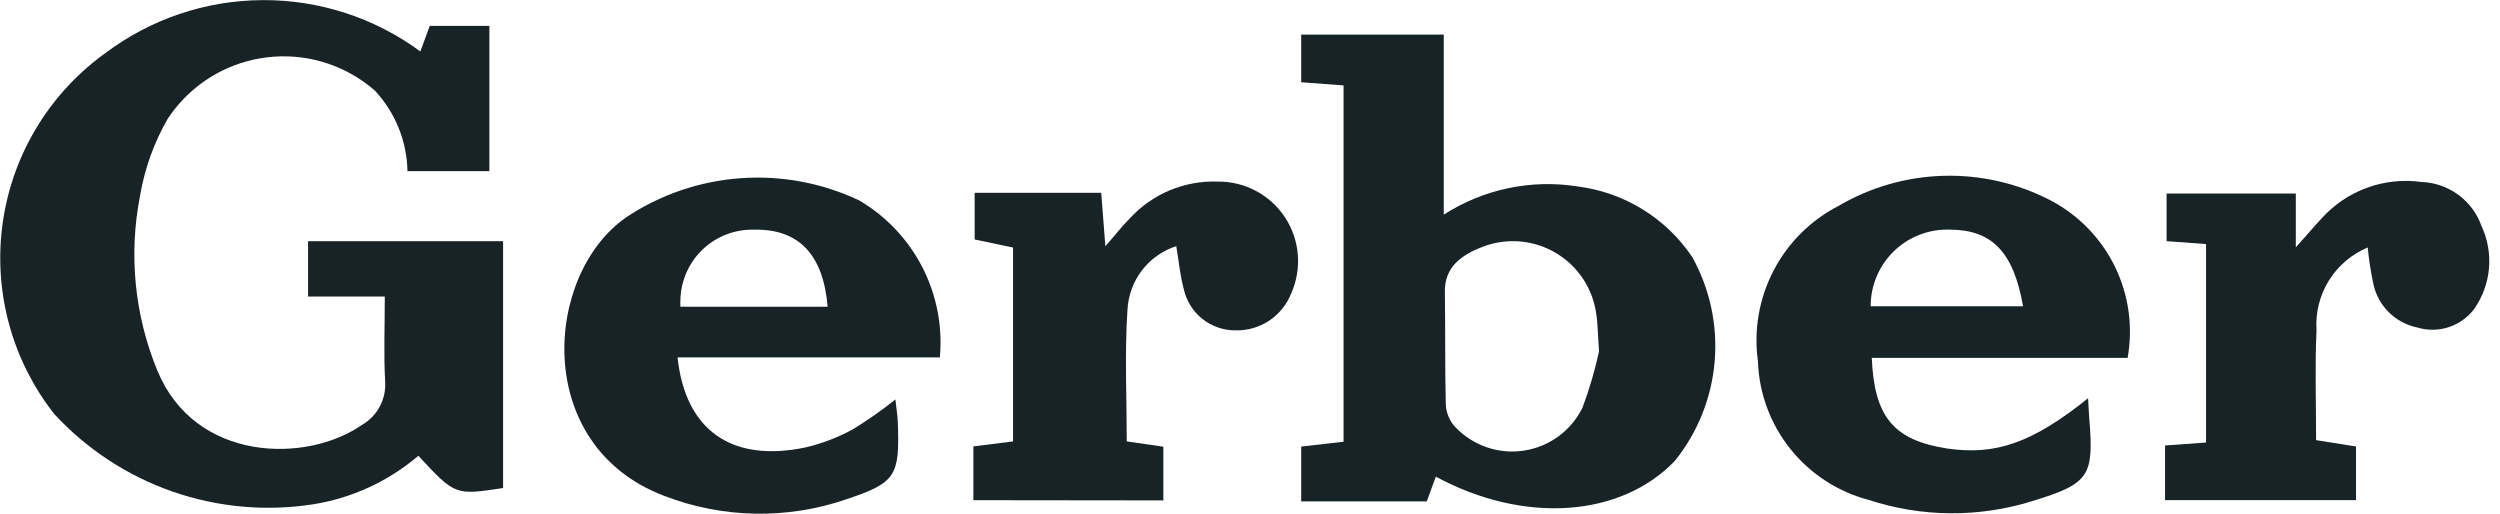 <svg width="146" height="30" viewBox="0 0 146 30" fill="none" xmlns="http://www.w3.org/2000/svg">
<g clip-path="url(#clip0_534_2523)">
<path d="M24.55 3.006L25.098 1.509H28.58V9.996H23.796C23.764 8.247 23.086 6.572 21.894 5.292C20.277 3.878 18.165 3.164 16.022 3.308C13.879 3.451 11.88 4.439 10.466 6.056C10.227 6.33 10.006 6.619 9.804 6.922C8.994 8.32 8.443 9.853 8.177 11.447C7.506 14.875 7.86 18.425 9.195 21.653C11.4 26.991 17.895 27.074 21.139 24.814C21.576 24.563 21.933 24.196 22.173 23.753C22.412 23.311 22.523 22.811 22.494 22.308C22.404 20.709 22.472 19.107 22.472 17.317H17.991V14.085H29.381V28.5C26.576 28.93 26.576 28.93 24.433 26.617C22.681 28.11 20.552 29.092 18.278 29.453C15.52 29.881 12.699 29.623 10.063 28.703C7.428 27.783 5.06 26.228 3.167 24.176C1.971 22.655 1.086 20.914 0.563 19.051C0.04 17.188 -0.111 15.24 0.119 13.319C0.348 11.397 0.954 9.54 1.902 7.853C2.85 6.166 4.12 4.682 5.641 3.486C5.802 3.359 5.951 3.238 6.13 3.118C8.779 1.118 12.003 0.026 15.322 0.006C18.641 -0.014 21.878 1.038 24.55 3.006Z" fill="#172327"/>
<path d="M83.852 27.838L83.323 29.282H75.99V26.081L78.464 25.797V4.989L75.99 4.803V2.02H84.316V12.535C86.635 11.043 89.423 10.457 92.146 10.89C93.488 11.061 94.778 11.517 95.929 12.227C97.081 12.937 98.068 13.884 98.824 15.006C99.859 16.866 100.316 18.991 100.136 21.112C99.957 23.233 99.148 25.251 97.816 26.91C94.667 30.195 89.054 30.637 83.852 27.838ZM93.384 20.521C93.303 19.426 93.312 18.801 93.201 18.201C93.097 17.564 92.868 16.954 92.528 16.406C92.188 15.858 91.743 15.382 91.218 15.006C90.694 14.629 90.101 14.36 89.473 14.213C88.844 14.066 88.193 14.045 87.557 14.149C87.211 14.206 86.871 14.299 86.545 14.428C85.395 14.882 84.343 15.56 84.38 17.081C84.415 19.246 84.38 21.411 84.433 23.552C84.439 24.072 84.64 24.57 84.996 24.949C85.505 25.483 86.135 25.886 86.834 26.124C87.532 26.361 88.277 26.427 89.006 26.314C89.735 26.202 90.426 25.915 91.02 25.478C91.614 25.041 92.094 24.467 92.419 23.805C92.818 22.735 93.141 21.637 93.384 20.521Z" fill="#172327"/>
<path d="M121.945 23.258C121.976 23.787 121.986 24.09 122.01 24.39C122.292 27.814 122.041 28.237 118.683 29.264C115.571 30.236 112.233 30.212 109.135 29.196C107.328 28.721 105.721 27.676 104.555 26.216C103.389 24.755 102.725 22.958 102.662 21.09C102.411 19.276 102.73 17.43 103.575 15.805C104.419 14.181 105.747 12.859 107.375 12.022C109.247 10.924 111.366 10.32 113.535 10.266C115.704 10.212 117.851 10.71 119.774 11.713C121.398 12.571 122.708 13.923 123.513 15.574C124.318 17.226 124.577 19.09 124.253 20.898H109.311C109.457 24.368 110.604 25.71 113.716 26.193C116.53 26.601 118.67 25.884 121.945 23.258ZM118.147 17.886C117.591 14.703 116.32 13.423 113.889 13.411C112.705 13.365 111.552 13.792 110.682 14.596C109.812 15.4 109.297 16.517 109.25 17.7C109.25 17.762 109.25 17.821 109.25 17.886H118.147Z" fill="#172327"/>
<path d="M54.888 20.873H39.569C40.024 25.132 42.727 27.028 47.035 26.131C48.007 25.904 48.944 25.545 49.819 25.064C50.679 24.538 51.506 23.957 52.293 23.326C52.348 23.858 52.416 24.253 52.432 24.646C52.546 27.785 52.342 28.184 49.435 29.156C45.973 30.347 42.202 30.277 38.787 28.958C31.055 26.016 31.763 16.039 36.566 12.693C38.556 11.368 40.855 10.581 43.24 10.408C45.624 10.234 48.013 10.68 50.174 11.703C51.749 12.626 53.029 13.979 53.864 15.603C54.699 17.227 55.054 19.055 54.888 20.873V20.873ZM48.334 17.913C48.077 14.82 46.611 13.364 44.047 13.413C43.497 13.398 42.948 13.491 42.433 13.687C41.919 13.883 41.447 14.18 41.047 14.558C40.647 14.937 40.325 15.39 40.1 15.893C39.875 16.396 39.751 16.939 39.736 17.49C39.728 17.631 39.728 17.772 39.736 17.913H48.334Z" fill="#172327"/>
<path d="M56.845 29.211V26.069L59.162 25.778V14.456L56.92 13.986V11.261H64.311L64.553 14.381C65.097 13.763 65.502 13.234 65.966 12.77C66.616 12.056 67.414 11.492 68.305 11.118C69.195 10.745 70.156 10.569 71.122 10.605C71.898 10.597 72.665 10.785 73.35 11.15C74.036 11.515 74.619 12.047 75.046 12.696C75.472 13.345 75.729 14.091 75.792 14.866C75.856 15.64 75.724 16.418 75.408 17.128C75.154 17.78 74.704 18.338 74.121 18.726C73.537 19.113 72.849 19.311 72.148 19.293C71.447 19.296 70.765 19.059 70.216 18.622C69.668 18.184 69.285 17.572 69.133 16.887C68.92 16.095 68.845 15.266 68.694 14.375C67.899 14.632 67.2 15.124 66.692 15.787C66.183 16.45 65.888 17.252 65.845 18.087C65.675 20.607 65.802 23.149 65.802 25.778L67.939 26.088V29.224L56.845 29.211Z" fill="#172327"/>
<path d="M134.075 11.304V14.443C134.694 13.763 135.108 13.252 135.566 12.773C136.289 11.963 137.2 11.344 138.219 10.97C139.238 10.595 140.333 10.478 141.408 10.627C142.186 10.654 142.938 10.915 143.565 11.375C144.192 11.836 144.666 12.475 144.925 13.209C145.283 13.983 145.431 14.837 145.355 15.686C145.278 16.535 144.98 17.349 144.489 18.046C144.114 18.543 143.596 18.912 143.005 19.106C142.414 19.299 141.778 19.307 141.182 19.129C140.535 18.999 139.942 18.678 139.479 18.208C139.016 17.738 138.705 17.139 138.585 16.491C138.445 15.817 138.341 15.137 138.275 14.452C137.333 14.846 136.537 15.525 136 16.395C135.464 17.264 135.214 18.28 135.285 19.299C135.186 21.38 135.26 23.465 135.26 25.704L137.592 26.075V29.208H126.439V26.016L128.833 25.843V14.254L126.529 14.084V11.301L134.075 11.304Z" fill="#172327"/>
</g>
<defs>
<clipPath id="clip0_534_2523">
<rect width="145.373" height="30" fill="white"/>
</clipPath>
</defs>
</svg>
